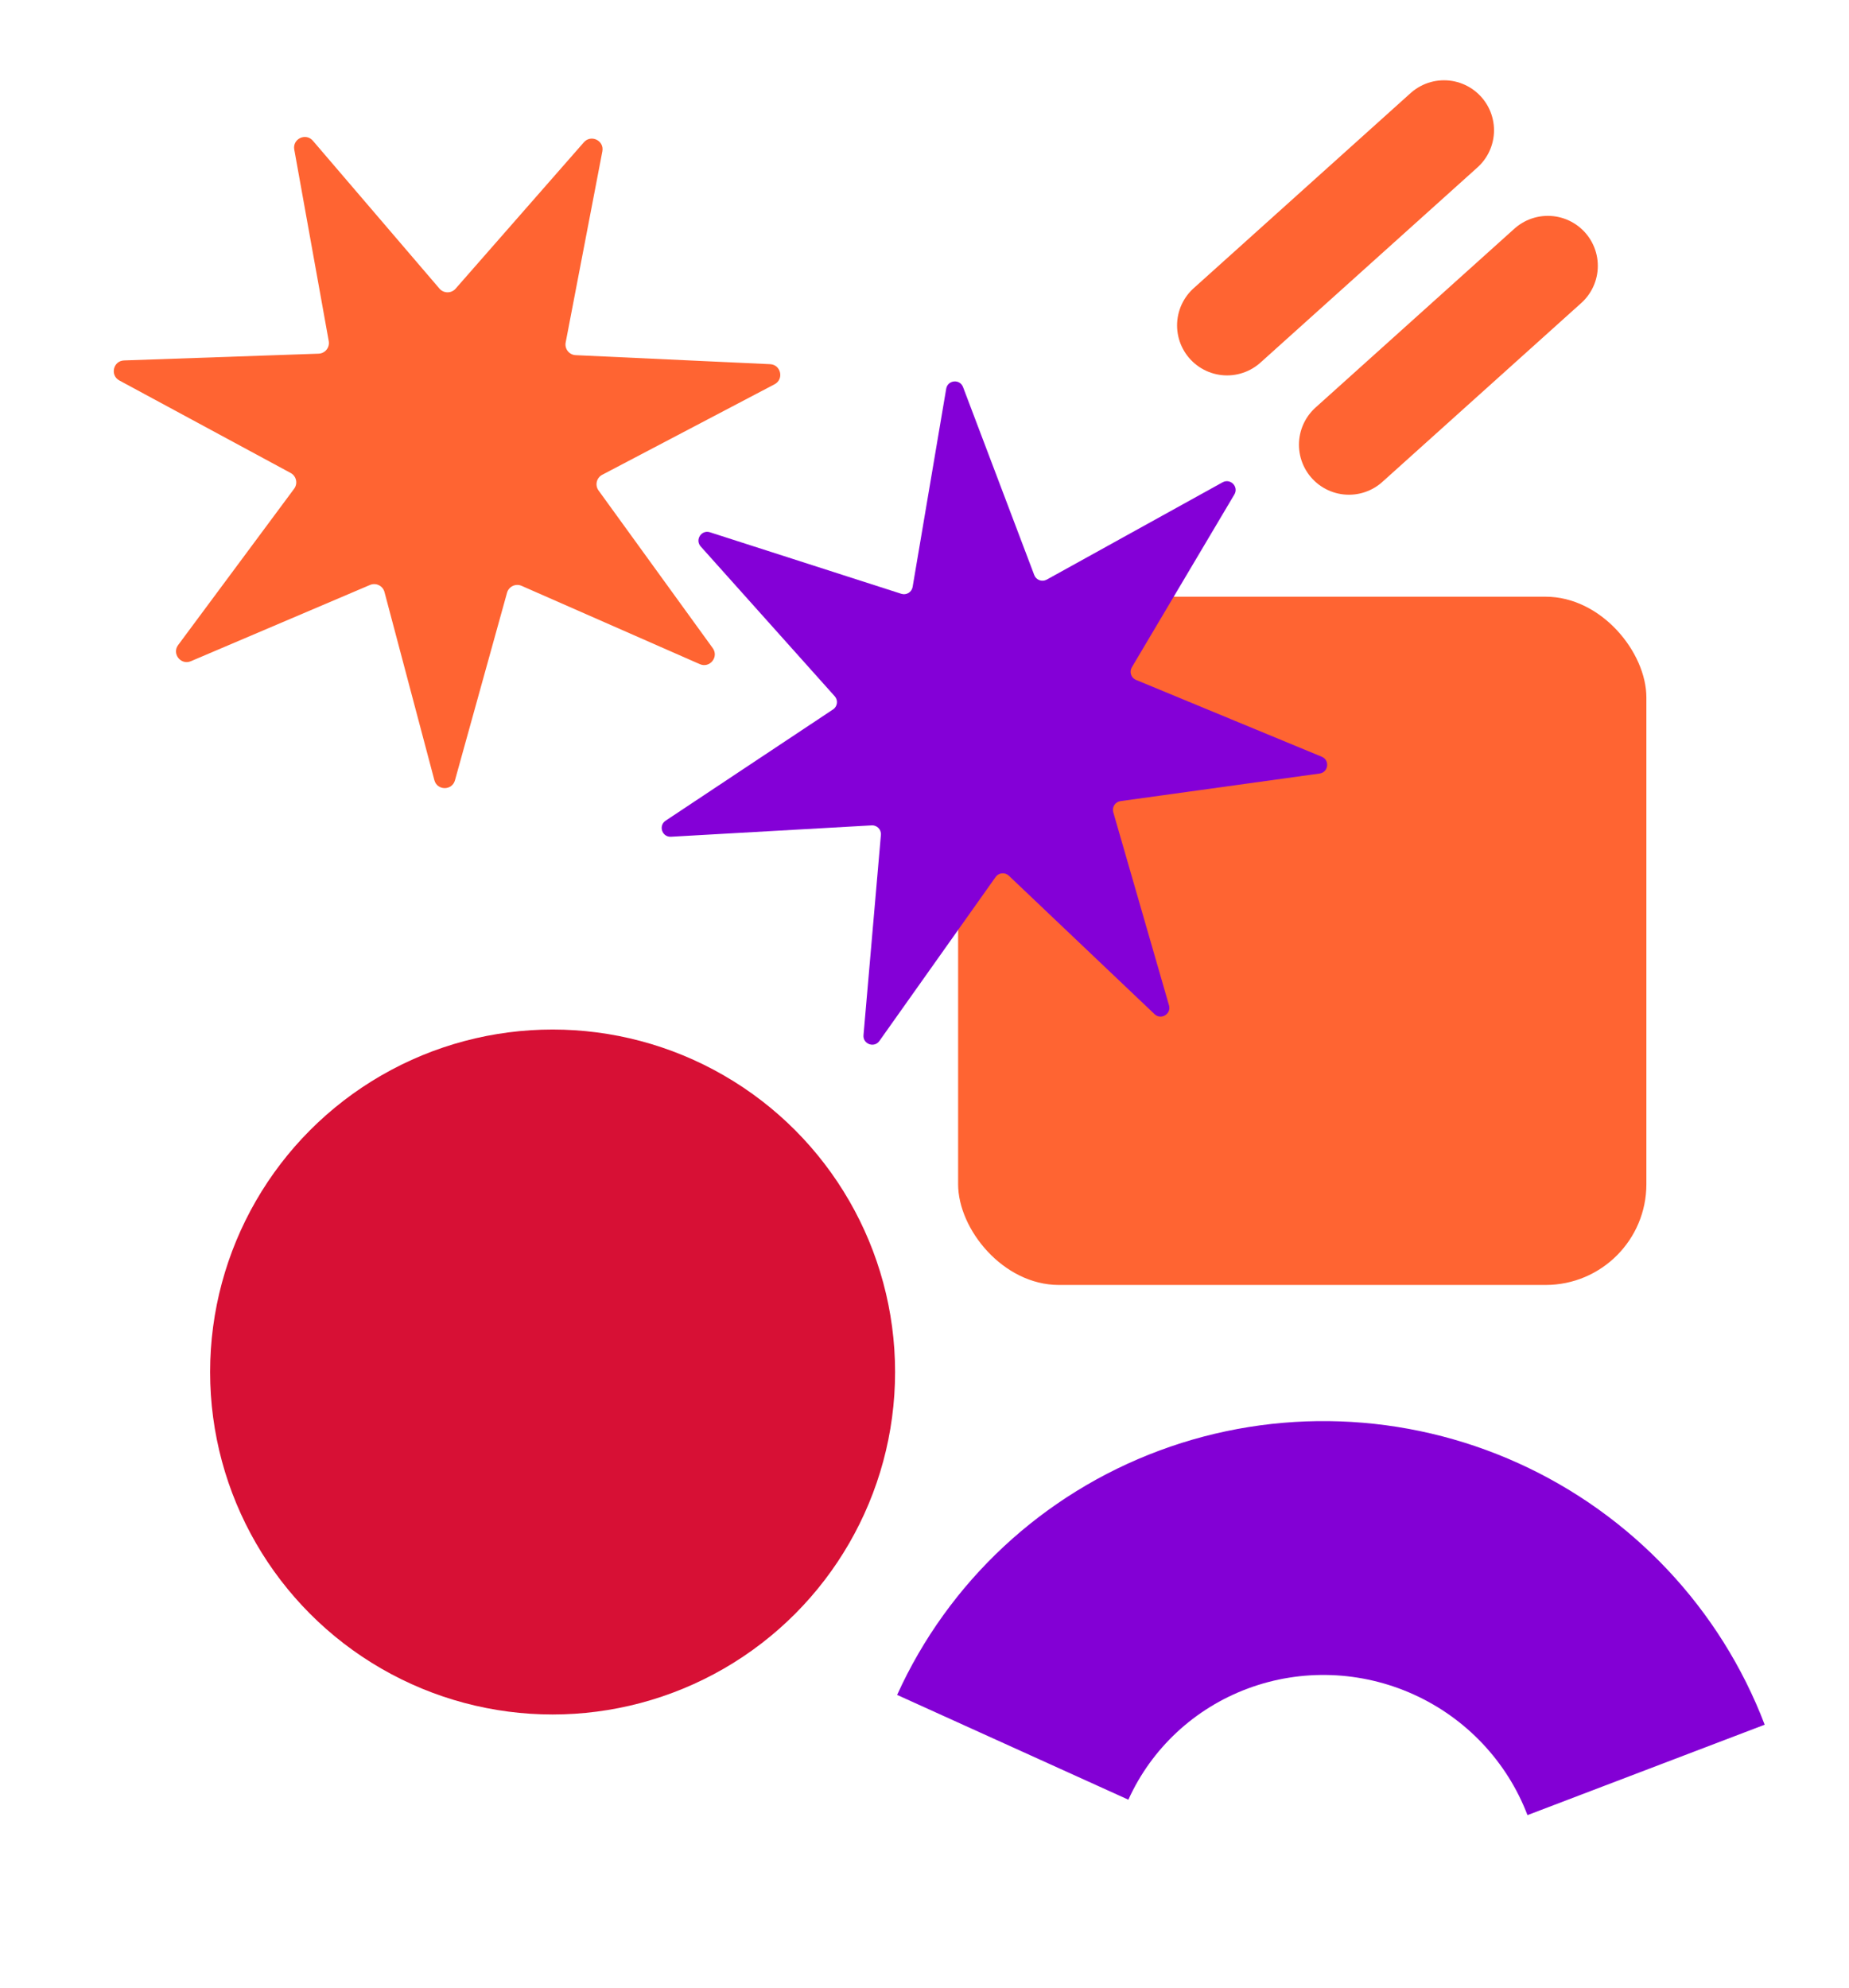 <?xml version="1.0" encoding="UTF-8"?> <svg xmlns="http://www.w3.org/2000/svg" width="440" height="473" viewBox="0 0 440 473" fill="none"><g clip-path="url(#clip0_2636_9)"><path d="M343.629 31L292 77.439" stroke="#FF6432" stroke-width="23.793" stroke-linecap="round"></path><path d="M368.33 63.265L321.004 105.834" stroke="#FF6432" stroke-width="23.793" stroke-linecap="round"></path><circle cx="131.5" cy="326.5" r="81.5" fill="#D71035"></circle><rect x="391.783" y="305.784" width="163.784" height="163.784" rx="23.976" transform="rotate(180 391.783 305.784)" fill="#FF6432"></rect><path d="M28.409 90.546C26.131 89.316 26.94 85.864 29.527 85.774L75.819 84.164C77.364 84.11 78.503 82.699 78.229 81.177L70.025 35.59C69.567 33.042 72.769 31.522 74.453 33.489L104.574 68.677C105.58 69.852 107.393 69.862 108.413 68.699L138.939 33.862C140.645 31.915 143.83 33.471 143.342 36.014L134.611 81.503C134.32 83.022 135.442 84.446 136.987 84.517L183.256 86.663C185.843 86.783 186.611 90.244 184.319 91.447L143.311 112.984C141.942 113.703 141.528 115.468 142.435 116.721L169.606 154.233C171.125 156.33 168.899 159.089 166.529 158.047L124.123 139.413C122.707 138.791 121.069 139.569 120.655 141.059L108.267 185.691C107.575 188.185 104.03 188.165 103.367 185.662L91.496 140.89C91.099 139.395 89.47 138.599 88.047 139.205L45.429 157.347C43.046 158.361 40.852 155.577 42.395 153.498L69.998 116.302C70.92 115.06 70.526 113.29 69.166 112.555L28.409 90.546Z" fill="#FF6432"></path><path d="M166.746 130.045C165.327 128.458 166.915 126.014 168.941 126.666L214.478 141.307C215.689 141.696 216.963 140.922 217.175 139.669L225.164 92.507C225.52 90.409 228.42 90.126 229.174 92.117L246.119 136.848C246.57 138.037 247.97 138.55 249.082 137.935L290.935 114.776C292.798 113.746 294.827 115.837 293.741 117.668L269.334 158.805C268.685 159.899 269.156 161.313 270.331 161.799L314.532 180.082C316.499 180.896 316.129 183.786 314.021 184.079L266.641 190.645C265.381 190.82 264.569 192.07 264.922 193.292L278.186 239.249C278.777 241.294 276.286 242.807 274.743 241.341L240.068 208.392C239.146 207.516 237.662 207.661 236.927 208.698L209.267 247.722C208.036 249.459 205.3 248.455 205.484 246.335L209.626 198.681C209.736 197.414 208.697 196.344 207.428 196.416L159.671 199.122C157.546 199.242 156.625 196.477 158.398 195.299L198.237 168.825C199.296 168.122 199.485 166.643 198.638 165.695L166.746 130.045Z" fill="#8400D7"></path><path d="M391.713 421.191C384.026 401.024 368.617 384.67 348.876 375.725C329.135 366.781 306.68 365.979 286.449 373.496C266.218 381.013 249.87 396.234 241 415.809" stroke="#8300D5" stroke-width="60.412"></path></g><defs><clipPath id="clip0_2636_9"><rect width="440" height="473" fill="white"></rect></clipPath></defs></svg> 